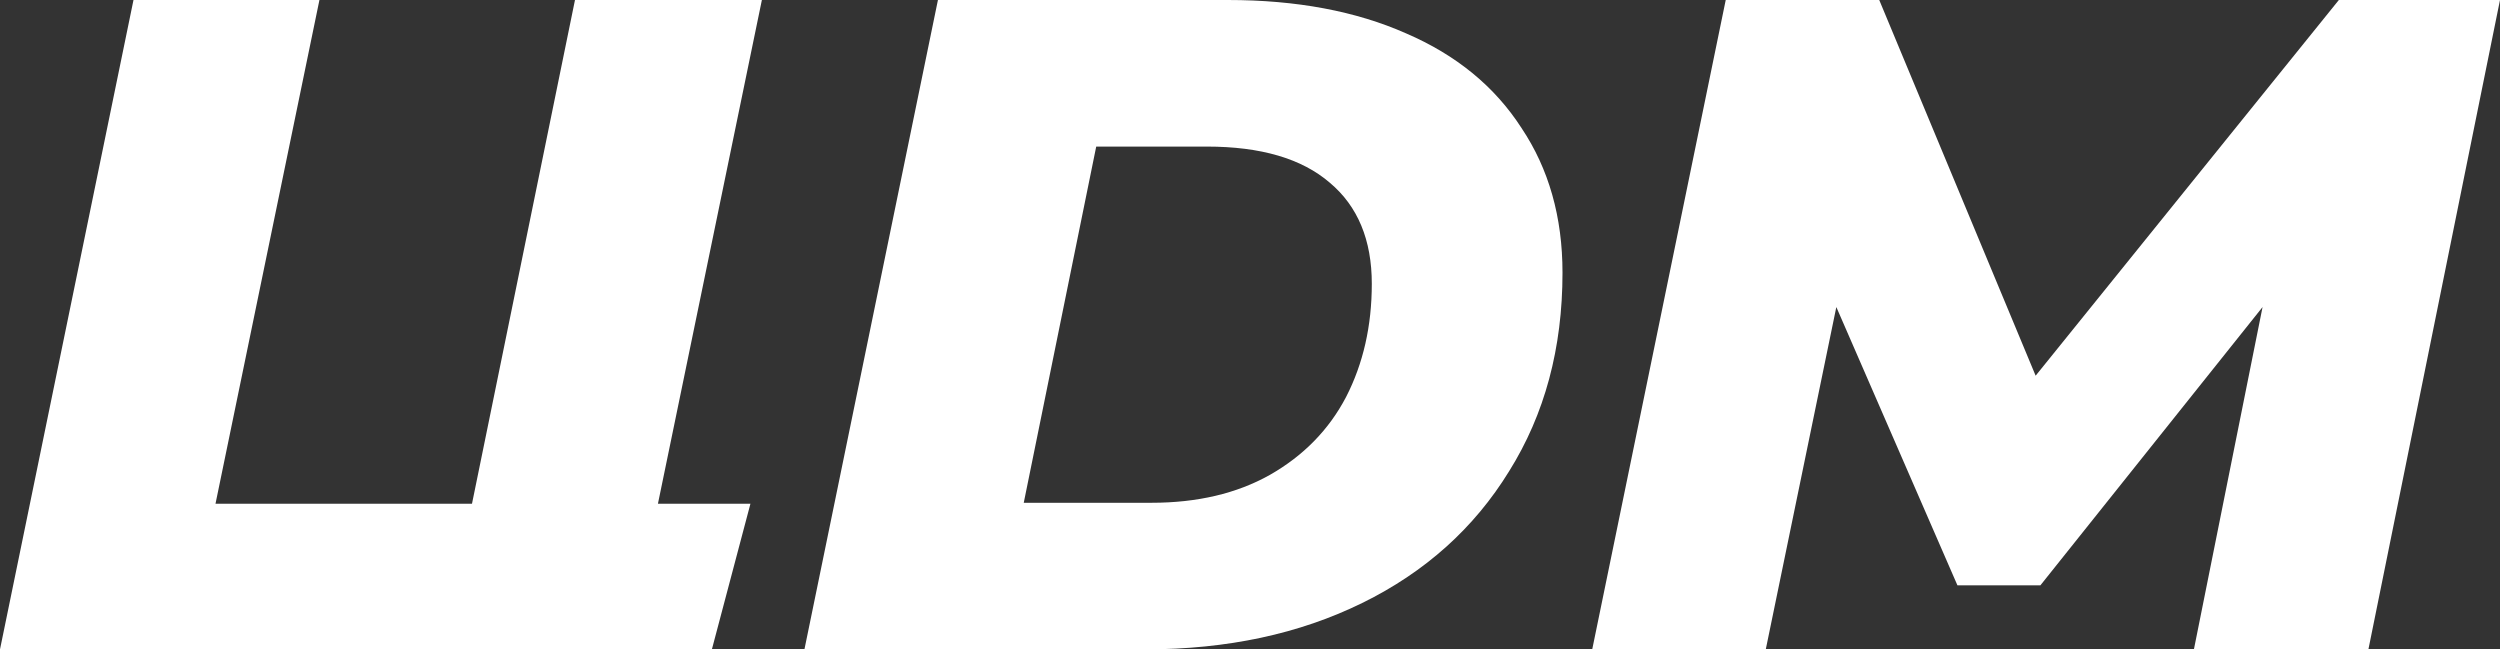<?xml version="1.0" encoding="UTF-8"?> <svg xmlns="http://www.w3.org/2000/svg" width="154" height="40" viewBox="0 0 154 40" fill="none"><rect x="0" y="0" width="154" height="40" fill="#333333" stroke="none"/><path d="M40.529 31.029H46.227L43.852 40H33.161H33.598H0L8.223 0H19.677L13.275 31.029H29.075L35.419 0H46.932L40.529 31.029Z" fill="white"></path><path d="M57.777 0H75.633C79.862 0 83.524 0.686 86.617 2.057C89.711 3.39 92.08 5.333 93.725 7.886C95.408 10.4 96.25 13.371 96.25 16.8C96.25 21.448 95.154 25.524 92.961 29.029C90.807 32.533 87.792 35.238 83.915 37.143C80.039 39.048 75.594 40 70.582 40H49.553L57.777 0ZM70.934 30.971C73.754 30.971 76.181 30.4 78.218 29.257C80.293 28.076 81.859 26.476 82.917 24.457C83.974 22.4 84.503 20.076 84.503 17.486C84.503 14.781 83.641 12.705 81.918 11.257C80.195 9.771 77.669 9.029 74.341 9.029H67.527L63.063 30.971H70.934Z" fill="white"></path><path d="M154 0L145.894 40H135.145L139.374 18.914L125.688 36.057H120.578L113.118 18.914L108.772 40H98.081L106.305 0H115.761L125.395 23.143L144.073 0H154Z" fill="white"></path></svg> 